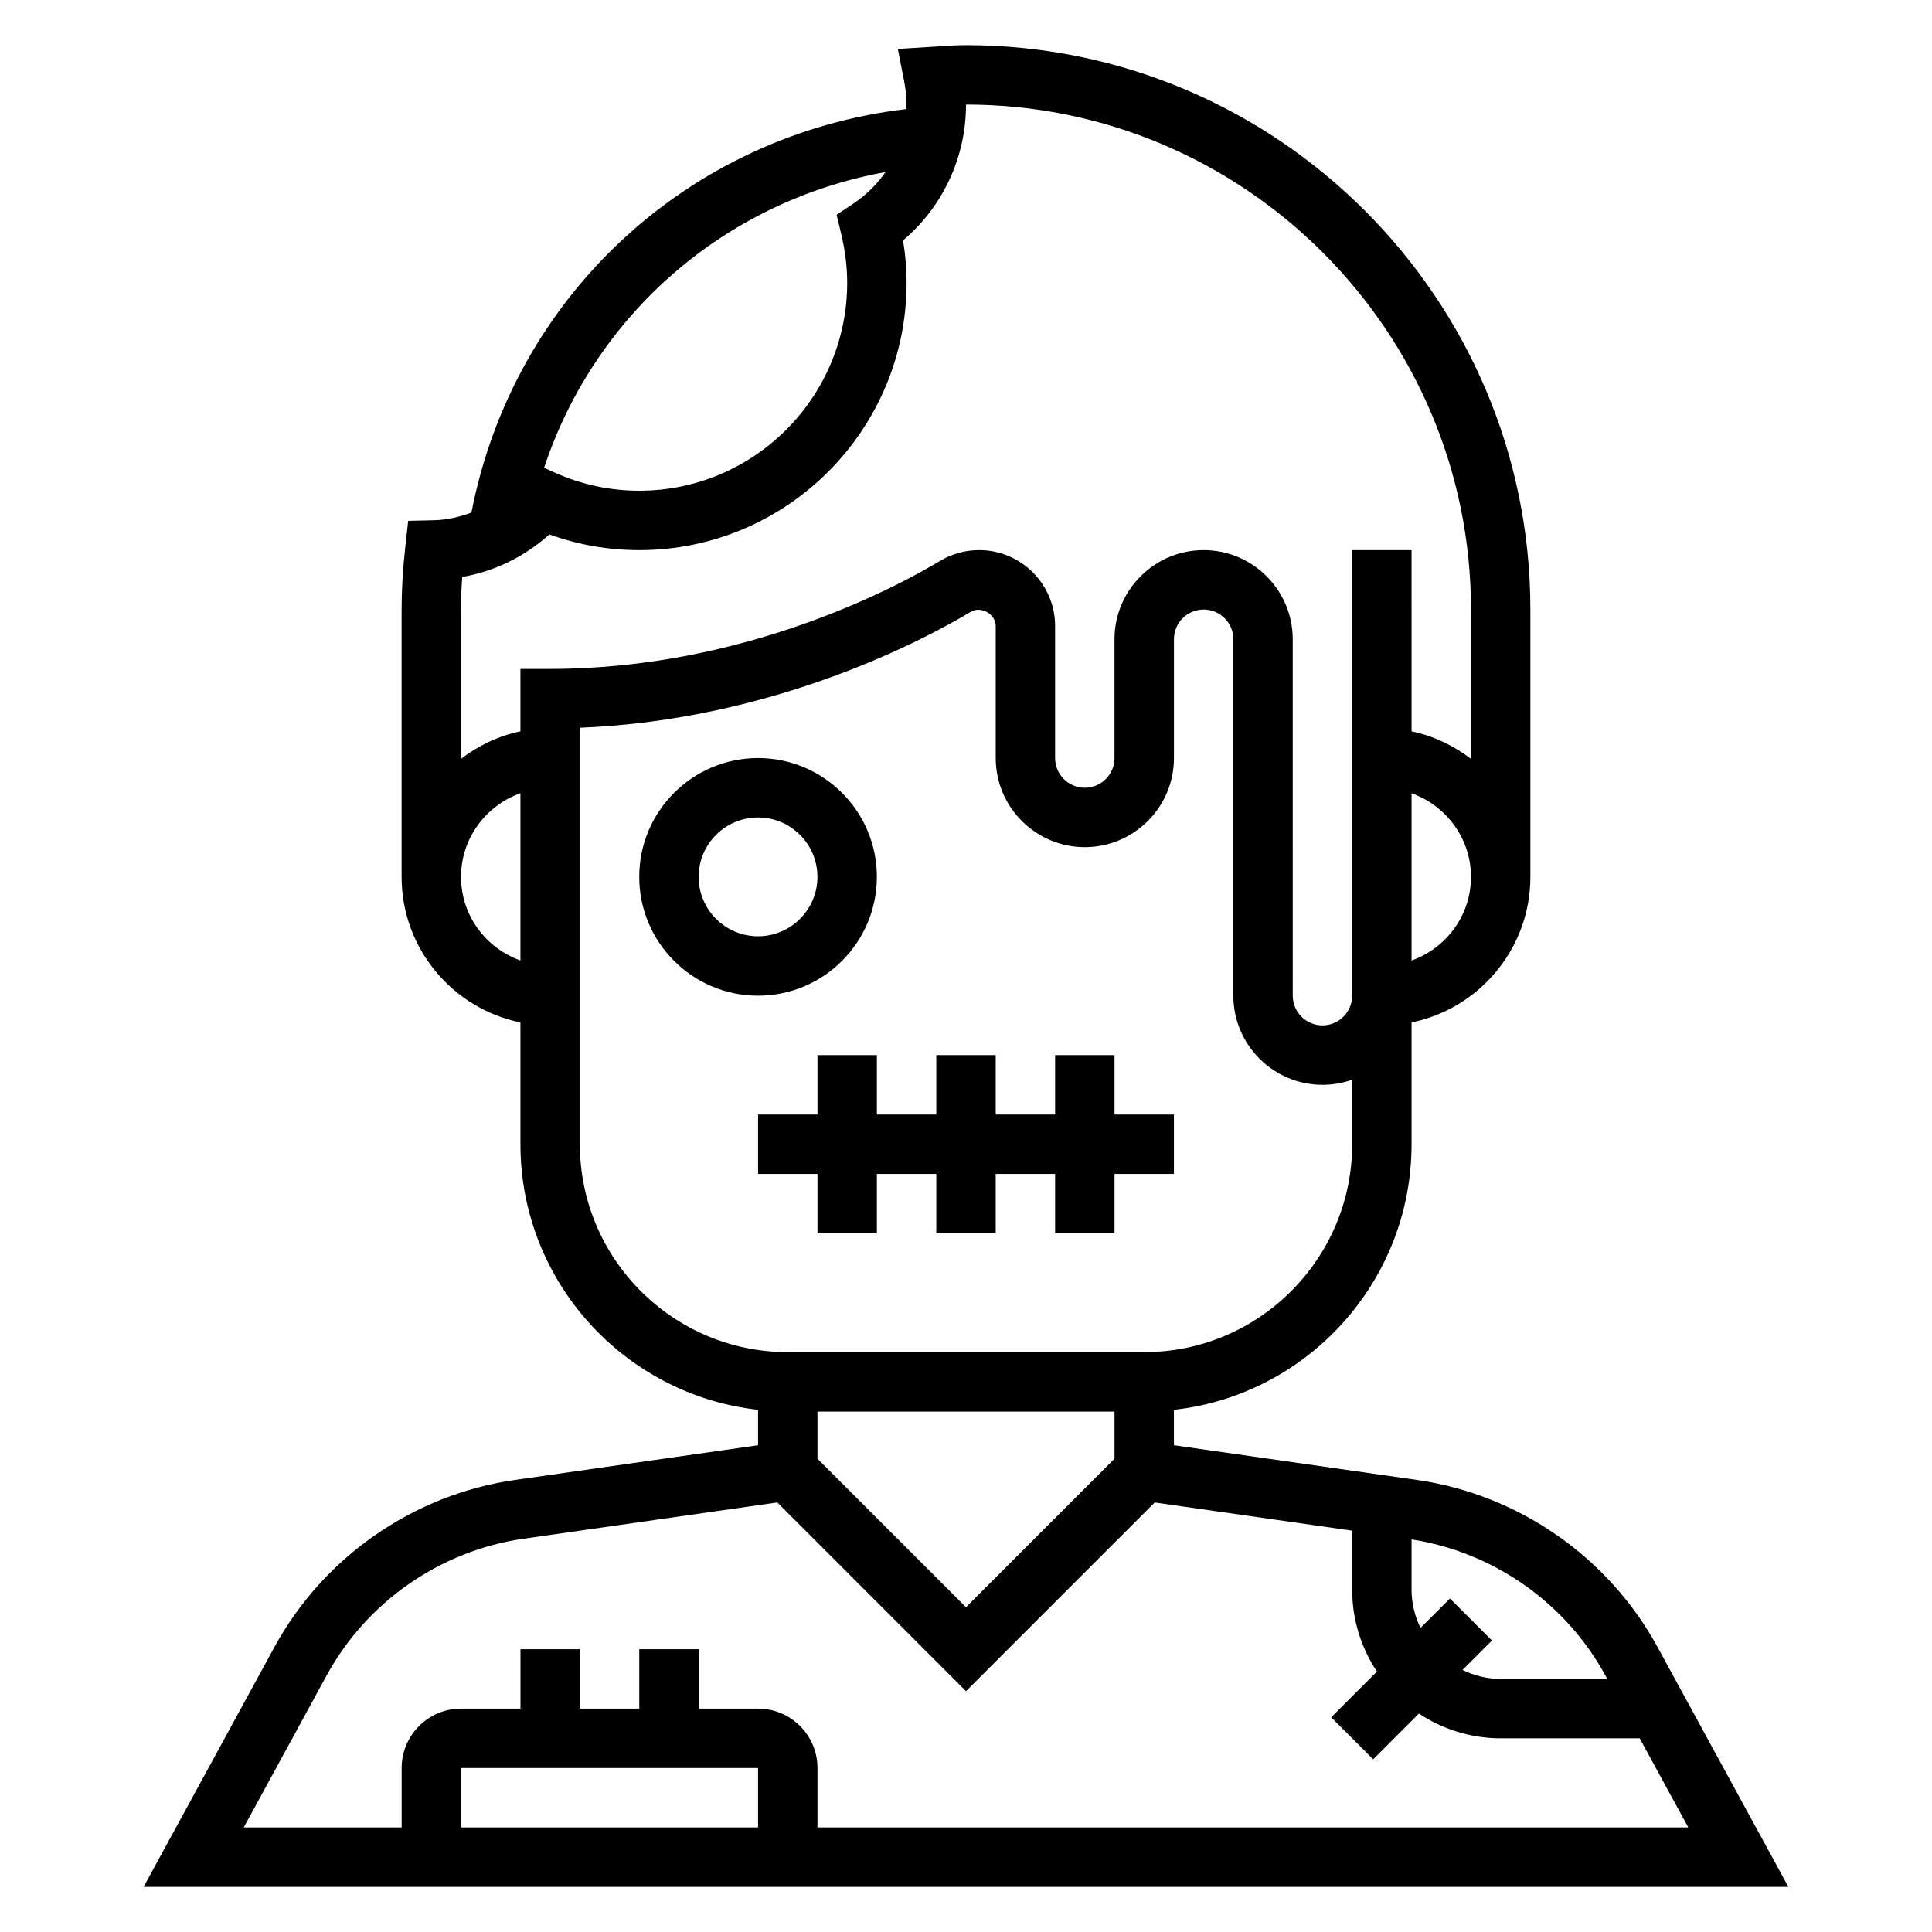 <?xml version="1.0" encoding="UTF-8"?>
<!-- Uploaded to: SVG Repo, www.svgrepo.com, Generator: SVG Repo Mixer Tools -->
<svg fill="#000000" width="800px" height="800px" version="1.1" viewBox="144 144 512 512" xmlns="http://www.w3.org/2000/svg">
 <g>
  <path d="m376.38 376.38c0-17.367-14.121-31.488-31.488-31.488-17.367 0-31.488 14.121-31.488 31.488 0 17.367 14.121 31.488 31.488 31.488 17.367 0 31.488-14.121 31.488-31.488zm-47.234 0c0-8.684 7.062-15.742 15.742-15.742 8.684 0 15.742 7.062 15.742 15.742 0 8.684-7.062 15.742-15.742 15.742s-15.742-7.059-15.742-15.742z"/>
  <path d="m360.64 470.85h15.746v-15.746h15.742v15.746h15.746v-15.746h15.742v15.746h15.746v-15.746h15.742v-15.742h-15.742v-15.746h-15.746v15.746h-15.742v-15.746h-15.746v15.746h-15.742v-15.746h-15.746v15.746h-15.742v15.742h15.742z"/>
  <path d="m583.25 580.46c-13.02-23.867-36.871-40.422-63.777-44.266l-64.371-9.195v-9.383c35.367-3.93 62.977-33.977 62.977-70.383v-32.281c17.941-3.66 31.488-19.555 31.488-38.566v-70.848c0-82.477-67.094-149.57-149.57-149.57-2.387 0-4.731 0.156-7.062 0.316l-10.996 0.691 1.715 8.809c0.402 2.102 0.598 4.039 0.598 5.93 0 0.402-0.055 0.789-0.07 1.188-57.82 6.793-104.13 49.656-115.25 106.94-3.148 1.148-6.43 1.945-9.879 2.023l-6.879 0.164-0.762 6.84c-0.656 5.938-0.98 11.387-0.98 16.668v70.848c0 19.004 13.547 34.906 31.488 38.566v32.281c0 36.406 27.605 66.457 62.977 70.383v9.383l-64.379 9.195c-26.906 3.84-50.75 20.395-63.777 44.266l-34.676 63.574h435.87zm-13.82 7.535 0.512 0.934h-28.246c-3.637 0-7.039-0.891-10.117-2.371l7.809-7.809-11.133-11.133-7.809 7.809c-1.477-3.074-2.367-6.473-2.367-10.109v-13.359c21.672 3.359 40.832 16.758 51.352 36.039zm-208.79-69.914h78.719v12.484l-39.359 39.359-39.359-39.359zm157.44-119.53v-44.328c9.141 3.258 15.742 11.918 15.742 22.168 0.004 10.25-6.602 18.902-15.742 22.16zm-139.42-208.95c-2.219 3.211-5.047 6.031-8.398 8.273l-4.543 3.039 1.258 5.32c1.027 4.324 1.539 8.598 1.539 12.707 0 30.379-24.727 55.105-55.105 55.105-7.769 0-15.344-1.629-22.492-4.84l-2.731-1.227c13.492-40.664 47.957-70.688 90.473-78.379zm-112.48 186.78c0-10.25 6.606-18.91 15.742-22.168v44.328c-9.141-3.25-15.742-11.91-15.742-22.16zm15.742-55.105v16.539c-5.848 1.195-11.148 3.793-15.742 7.273v-39.555c0-2.785 0.102-5.644 0.309-8.629 8.598-1.496 16.523-5.367 23.105-11.281 7.648 2.766 15.645 4.164 23.816 4.164 39.07 0 70.848-31.781 70.848-70.848 0-3.684-0.316-7.438-0.938-11.234 10.535-8.926 16.684-22.023 16.684-35.996 73.793 0 133.82 60.031 133.82 133.82v39.566c-4.598-3.481-9.895-6.086-15.742-7.273l-0.004-48.039h-15.742v118.08c0 4.344-3.527 7.871-7.871 7.871s-7.871-3.527-7.871-7.871l-0.004-94.465c0-13.02-10.598-23.617-23.617-23.617-13.02 0-23.617 10.598-23.617 23.617v31.488c0 4.344-3.527 7.871-7.871 7.871s-7.871-3.527-7.871-7.871v-34.977c0-11.105-9.02-20.129-20.129-20.129-3.644 0-7.195 0.977-10.289 2.824-11.184 6.734-51.703 28.664-103.41 28.664zm15.746 125.95v-110.37c51.98-2.062 92.156-23.844 103.64-30.75 2.617-1.547 6.57 0.57 6.57 3.805v34.977c0 13.02 10.598 23.617 23.617 23.617s23.617-10.598 23.617-23.617v-31.488c0-4.344 3.527-7.871 7.871-7.871s7.871 3.527 7.871 7.871v94.465c0 13.02 10.598 23.617 23.617 23.617 2.762 0 5.414-0.48 7.871-1.348v17.09c0 30.379-24.727 55.105-55.105 55.105h-94.465c-30.379 0-55.102-24.727-55.102-55.105zm-67.094 140.76c10.66-19.523 30.164-33.062 52.184-36.211l67.234-9.613 50.012 50.02 50.012-50.012 52.324 7.469v15.668c0 8.004 2.434 15.445 6.559 21.672l-12.121 12.121 11.133 11.133 12.121-12.121c6.223 4.121 13.66 6.555 21.668 6.555h36.832l12.879 23.617h-230.77v-15.742c0-8.684-7.062-15.742-15.742-15.742h-15.742v-15.742h-15.742v15.742h-15.742v-15.742h-15.742v15.742h-15.742c-8.684 0-15.742 7.062-15.742 15.742v15.742h-41.852zm114.32 24.551v15.742l-78.719 0.004v-15.742z"/>
 </g>
</svg>